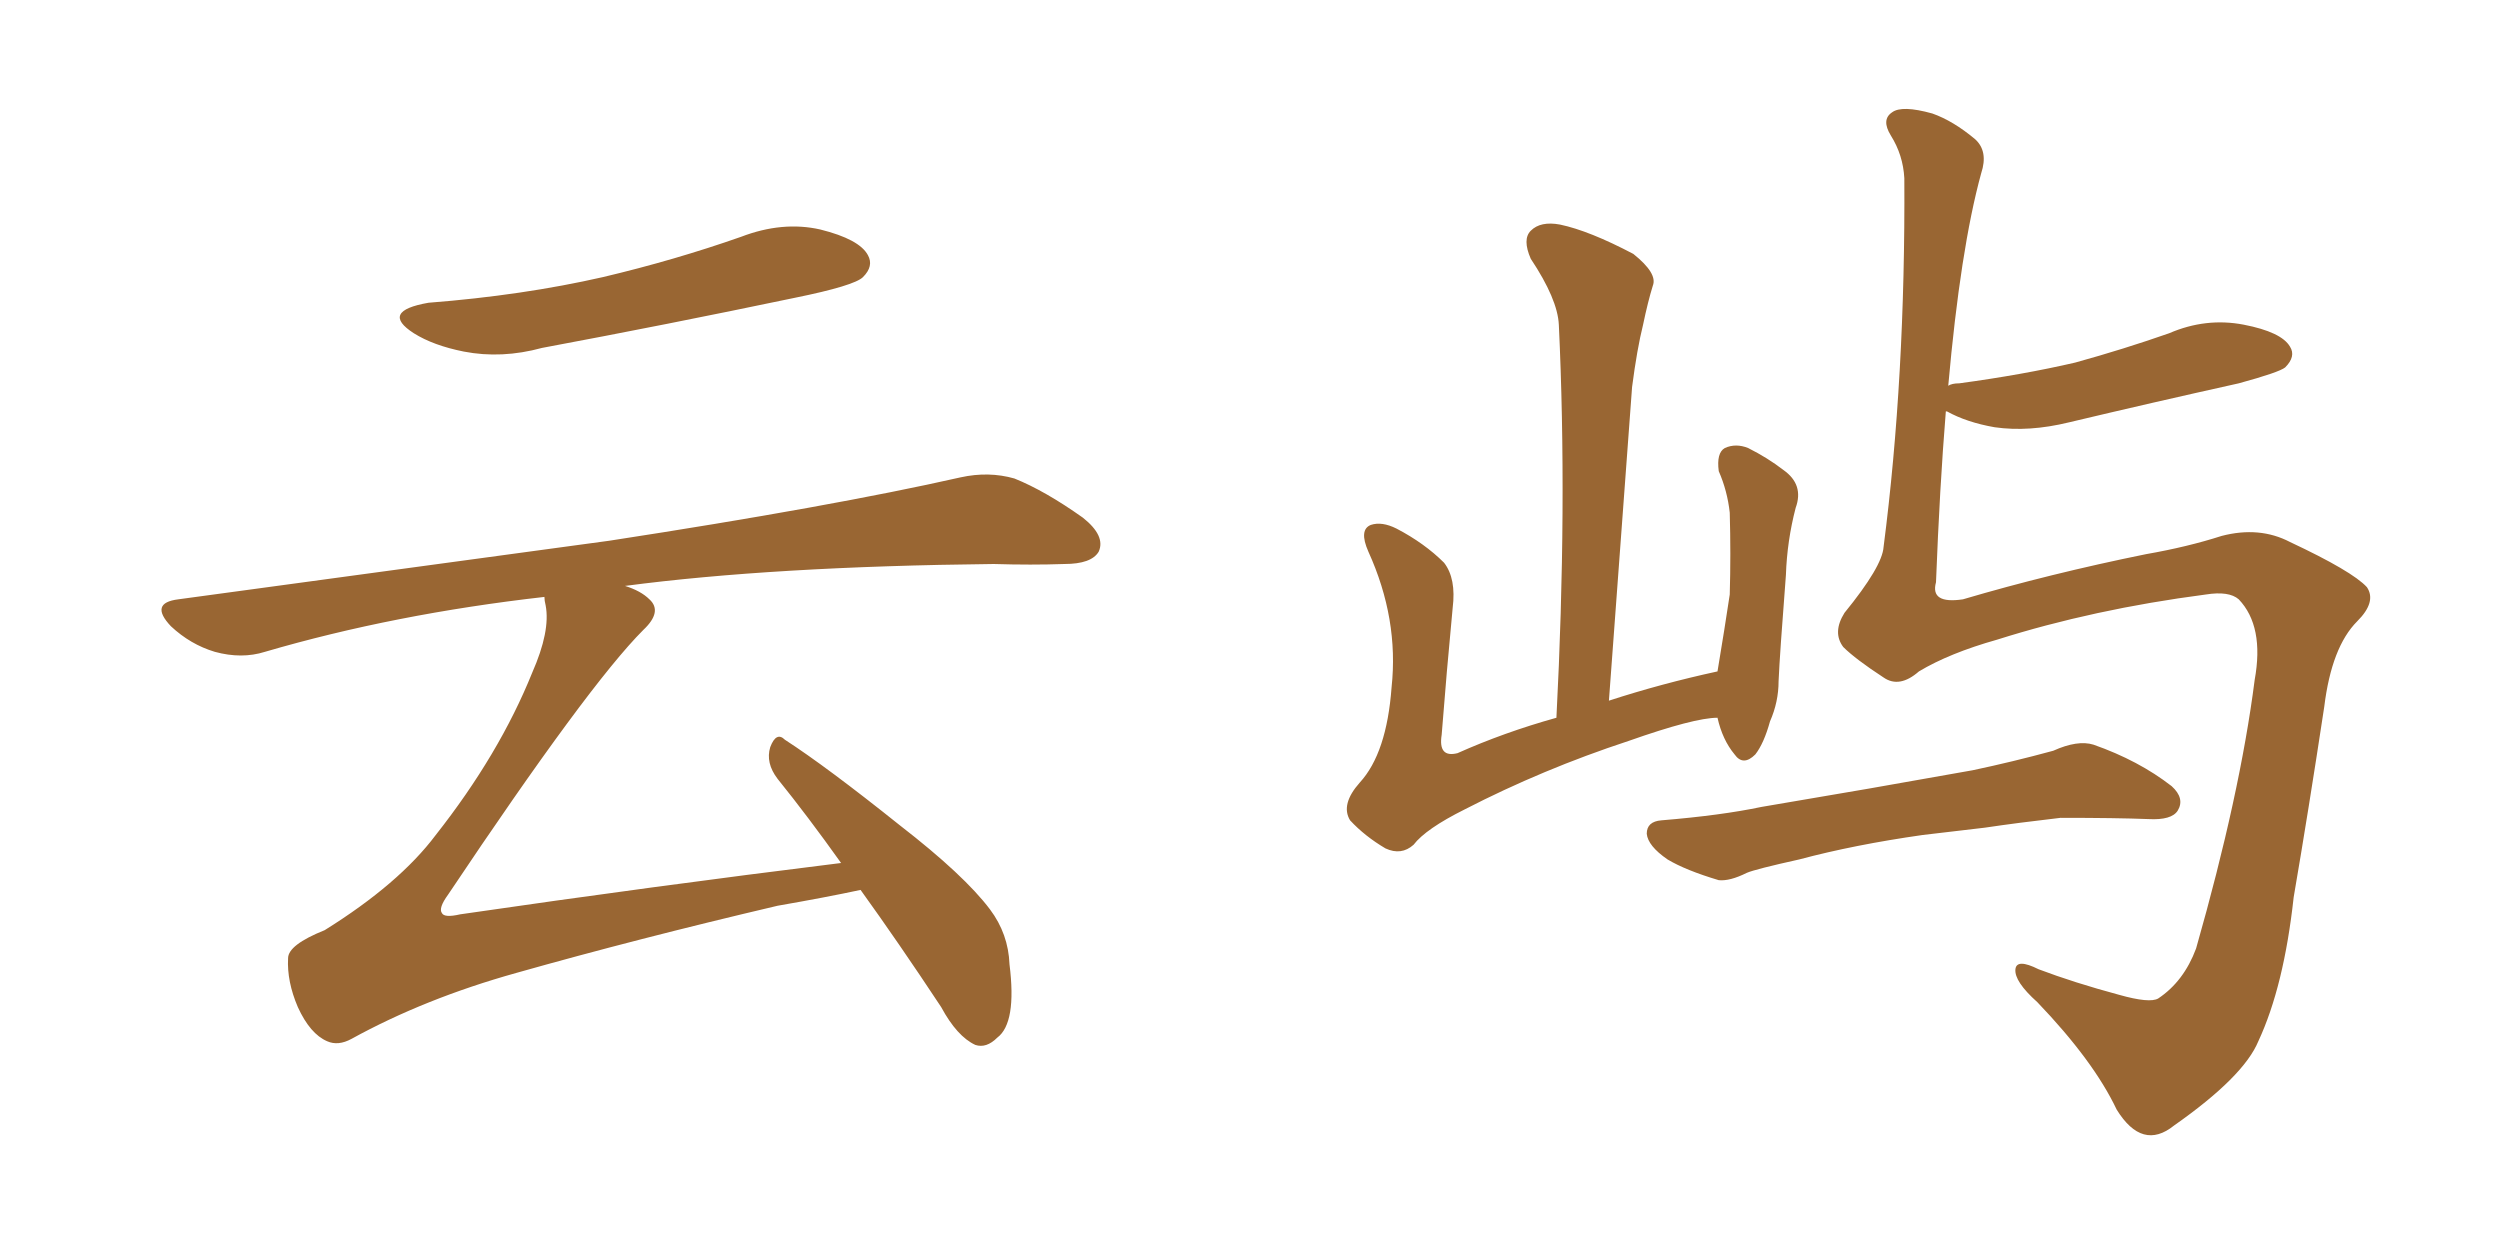 <svg xmlns="http://www.w3.org/2000/svg" xmlns:xlink="http://www.w3.org/1999/xlink" width="300" height="150"><path fill="#996633" padding="10" d="M51.42 36.33L51.42 36.33Q62.70 35.45 72.36 33.25L72.36 33.25Q81.01 31.20 88.92 28.42L88.92 28.42Q93.90 26.51 98.44 27.54L98.44 27.54Q103.13 28.71 104.15 30.62L104.15 30.62Q104.88 31.93 103.56 33.25L103.56 33.25Q102.54 34.28 95.36 35.74L95.36 35.74Q79.98 38.96 65.04 41.75L65.04 41.75Q60.21 43.07 55.66 42.19L55.66 42.19Q52.00 41.46 49.66 39.99L49.66 39.99Q45.56 37.35 51.42 36.33ZM100.93 103.56L100.93 103.56L100.93 103.56Q96.97 98.00 93.31 93.46L93.31 93.46Q91.85 91.55 92.43 89.65L92.43 89.65Q93.16 87.74 94.19 88.77L94.19 88.77Q99.17 91.99 107.96 99.02L107.96 99.02Q115.72 105.03 118.80 109.13L118.80 109.13Q121.00 112.06 121.14 115.72L121.14 115.72Q122.02 122.75 119.68 124.51L119.68 124.51Q118.36 125.83 117.04 125.39L117.04 125.39Q114.84 124.37 112.94 120.85L112.94 120.85Q107.81 113.09 103.27 106.79L103.27 106.79Q99.17 107.67 93.31 108.69L93.31 108.69Q76.46 112.65 61.96 116.75L61.96 116.75Q50.98 119.82 42.19 124.66L42.19 124.66Q40.58 125.54 39.26 124.95L39.26 124.95Q37.21 124.07 35.74 120.85L35.74 120.85Q34.42 117.77 34.57 114.99L34.57 114.99Q34.57 113.38 38.96 111.62L38.96 111.62Q47.90 106.05 52.29 100.20L52.29 100.20Q59.91 90.53 63.87 80.71L63.87 80.71Q66.06 75.73 65.48 72.66L65.48 72.66Q65.33 72.07 65.33 71.63L65.33 71.63Q47.31 73.68 31.79 78.22L31.79 78.22Q29.00 79.10 25.78 78.22L25.78 78.22Q22.85 77.34 20.51 75.15L20.51 75.15Q17.87 72.36 21.39 71.92L21.39 71.92Q49.37 68.12 73.10 64.89L73.10 64.89Q99.76 60.79 115.28 57.28L115.28 57.28Q118.65 56.54 121.73 57.42L121.73 57.42Q125.39 58.89 129.93 62.11L129.93 62.11Q132.71 64.31 131.84 66.21L131.84 66.21Q130.96 67.68 127.73 67.68L127.73 67.68Q123.78 67.82 119.24 67.68L119.24 67.68Q92.72 67.97 75 70.31L75 70.31Q76.90 70.90 77.93 71.92L77.93 71.92Q79.54 73.39 77.20 75.59L77.20 75.59Q70.61 82.18 53.76 107.37L53.76 107.37Q52.59 108.98 53.03 109.57L53.03 109.57Q53.32 110.16 55.22 109.72L55.22 109.72Q78.37 106.35 100.93 103.56ZM230.27 80.57L230.27 80.57Q227.93 82.62 226.03 81.30L226.03 81.30Q222.66 79.10 221.19 77.64L221.19 77.64Q219.87 75.88 221.34 73.54L221.34 73.54Q225.88 67.97 226.03 65.63L226.03 65.63Q228.66 45.26 228.52 21.39L228.52 21.39Q228.37 18.60 226.90 16.26L226.90 16.26Q225.73 14.36 227.05 13.48L227.05 13.48Q228.22 12.60 231.88 13.62L231.88 13.62Q234.38 14.50 237.01 16.70L237.01 16.70Q238.62 18.16 237.74 20.80L237.74 20.80Q235.25 29.88 233.79 46.29L233.79 46.29Q234.23 46.00 235.11 46.00L235.11 46.00Q242.72 44.97 249.02 43.51L249.02 43.51Q254.88 41.89 260.30 39.99L260.30 39.99Q264.70 38.09 269.24 38.96L269.24 38.96Q273.78 39.84 274.80 41.60L274.80 41.60Q275.54 42.77 274.22 44.09L274.22 44.09Q273.49 44.68 268.65 46.00L268.65 46.00Q258.11 48.34 248.29 50.68L248.29 50.68Q243.46 51.86 239.36 51.27L239.36 51.27Q235.99 50.68 233.64 49.37L233.64 49.37Q233.64 49.37 233.50 49.37L233.50 49.37Q232.76 58.45 232.32 69.87L232.32 69.87Q231.59 72.51 235.55 71.92L235.55 71.92Q245.95 68.85 257.52 66.50L257.52 66.50Q262.50 65.63 266.60 64.31L266.60 64.31Q271.14 63.13 274.80 65.04L274.80 65.04Q282.28 68.55 284.03 70.46L284.03 70.46Q285.21 72.22 282.86 74.56L282.86 74.56Q279.79 77.64 278.91 84.81L278.91 84.81Q277.00 97.41 275.24 107.67L275.24 107.67Q274.07 118.36 271.00 124.95L271.00 124.95Q269.24 129.20 260.89 135.06L260.89 135.06Q257.08 138.13 254.00 133.15L254.00 133.15Q251.22 127.29 244.48 120.26L244.48 120.26Q241.70 117.77 241.85 116.31L241.85 116.31Q241.99 114.99 244.63 116.31L244.63 116.31Q248.88 117.92 254.30 119.38L254.30 119.38Q257.96 120.41 258.98 119.82L258.98 119.82Q262.06 117.77 263.53 113.82L263.53 113.82Q268.80 95.36 270.56 81.59L270.56 81.59Q271.73 75.15 268.65 71.92L268.65 71.92Q267.48 70.90 264.70 71.34L264.70 71.34Q251.22 73.10 239.65 76.76L239.65 76.76Q233.94 78.37 230.27 80.57ZM230.71 100.20L230.71 100.20Q222.51 101.37 215.92 103.13L215.92 103.13Q210.64 104.30 209.62 104.74L209.62 104.74Q207.57 105.76 206.25 105.62L206.25 105.62Q202.29 104.44 200.10 103.13L200.10 103.13Q197.75 101.51 197.61 100.05L197.61 100.05Q197.61 98.58 199.37 98.44L199.37 98.44Q206.54 97.85 211.38 96.83L211.38 96.83Q215.77 96.09 224.27 94.63L224.27 94.63Q228.37 93.90 236.72 92.43L236.72 92.43Q241.55 91.41 246.39 90.09L246.39 90.09Q249.32 88.77 251.22 89.36L251.22 89.36Q256.64 91.26 260.60 94.34L260.60 94.34Q262.21 95.80 261.33 97.27L261.33 97.27Q260.60 98.44 257.81 98.29L257.81 98.29Q254.00 98.14 247.27 98.14L247.27 98.14Q242.14 98.73 238.18 99.32L238.18 99.32Q234.38 99.76 230.71 100.20ZM206.10 86.13L206.10 86.13L206.10 86.13Q203.32 86.13 195.41 88.92L195.41 88.92Q185.16 92.29 175.78 97.12L175.78 97.12Q171.09 99.46 169.63 101.37L169.63 101.37Q168.16 102.69 166.26 101.81L166.26 101.81Q163.77 100.34 162.01 98.44L162.01 98.44Q160.84 96.53 163.18 93.90L163.18 93.90Q166.41 90.38 166.99 82.47L166.99 82.47Q167.87 74.27 164.21 66.21L164.21 66.21Q163.04 63.57 164.50 62.99L164.50 62.99Q165.82 62.55 167.58 63.43L167.58 63.43Q170.95 65.19 173.29 67.53L173.29 67.53Q174.76 69.43 174.32 72.95L174.32 72.95Q173.58 80.71 173.00 88.18L173.00 88.18Q172.56 90.97 174.90 90.38L174.90 90.38Q180.47 87.89 186.77 86.13L186.77 86.13Q188.09 60.64 187.06 38.96L187.06 38.96Q186.91 35.89 183.69 31.05L183.69 31.05Q182.67 28.71 183.69 27.69L183.69 27.69Q184.86 26.51 187.21 26.95L187.21 26.95Q190.72 27.69 196.00 30.47L196.00 30.47Q198.93 32.81 198.34 34.28L198.34 34.28Q197.75 36.18 197.17 38.96L197.17 38.96Q196.44 41.89 195.85 46.44L195.85 46.44Q194.53 64.31 193.07 84.08L193.07 84.08Q199.37 82.03 206.10 80.57L206.10 80.57Q206.98 75.29 207.57 71.34L207.57 71.34Q207.71 66.50 207.57 61.52L207.57 61.52Q207.28 58.89 206.25 56.54L206.25 56.54Q205.96 54.35 206.98 53.76L206.98 53.76Q208.30 53.17 209.77 53.76L209.77 53.76Q212.11 54.93 214.01 56.40L214.01 56.40Q216.50 58.15 215.48 60.94L215.48 60.94Q214.45 64.89 214.31 68.99L214.31 68.99Q213.57 78.52 213.43 81.74L213.43 81.74Q213.43 84.23 212.40 86.57L212.40 86.57Q211.67 89.21 210.64 90.53L210.64 90.53Q209.18 91.99 208.15 90.53L208.15 90.53Q206.69 88.77 206.10 86.13Z"/></svg>
